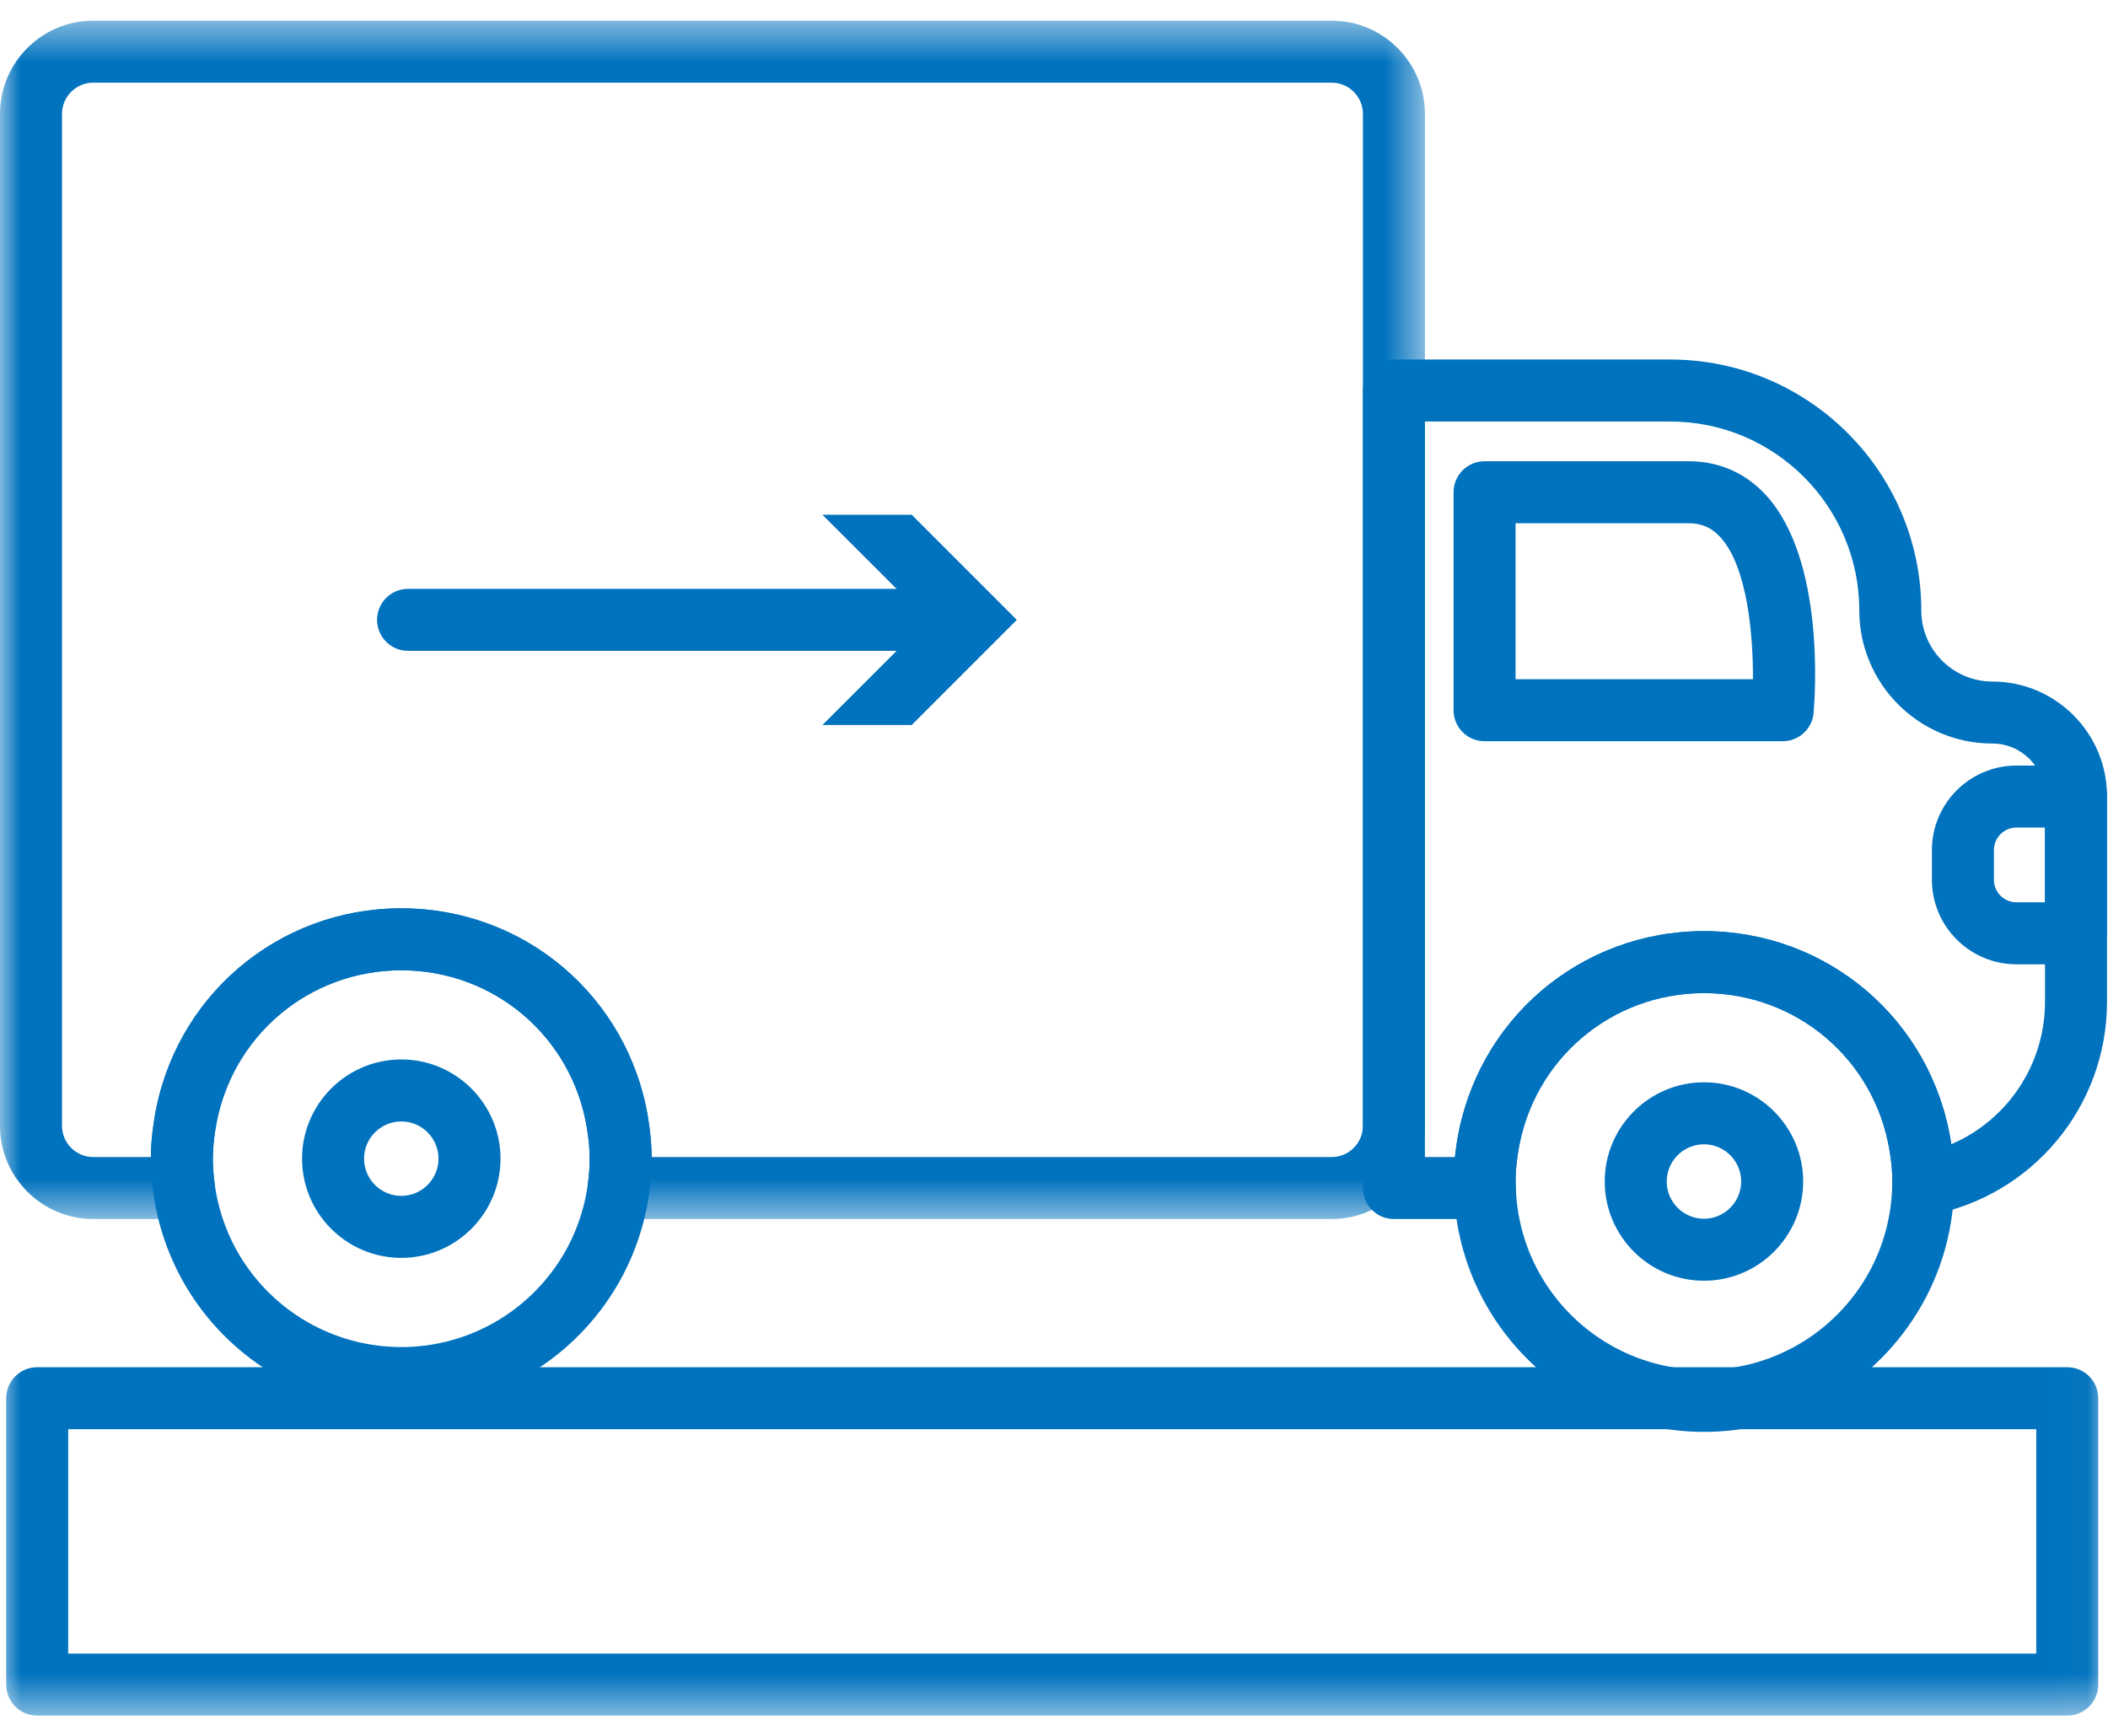 <?xml version="1.0" encoding="UTF-8"?>
<svg width="51px" height="42px" viewBox="0 0 51 42" version="1.1" xmlns="http://www.w3.org/2000/svg" xmlns:xlink="http://www.w3.org/1999/xlink">
    <title>Group 22</title>
    <defs>
        <polygon id="path-1" points="0 0.49 34.474 0.49 34.474 29.485 0 29.485"></polygon>
        <polygon id="path-3" points="0 41.51 50.977 41.51 50.977 0.5 0 0.5"></polygon>
    </defs>
    <g id="17269_SITOUR_SITE_Home" stroke="none" stroke-width="1" fill="none" fill-rule="evenodd">
        <g id="17269_SITOUR_Siteweb_vitrine_home00" transform="translate(-1236, -2892)">
            <g id="ACCOMPAGNEMENT360" transform="translate(0, 2612)">
                <g id="ICON_360" transform="translate(720, 0)">
                    <g id="Group-22" transform="translate(516, 280)">
                        <path d="M41.225,27.687 C40.728,27.687 40.324,28.091 40.324,28.587 C40.324,29.084 40.728,29.488 41.225,29.488 C41.721,29.488 42.125,29.084 42.125,28.587 C42.125,28.091 41.721,27.687 41.225,27.687 M41.225,30.988 C39.901,30.988 38.824,29.911 38.824,28.587 C38.824,27.264 39.901,26.187 41.225,26.187 C42.548,26.187 43.625,27.264 43.625,28.587 C43.625,29.911 42.548,30.988 41.225,30.988" id="Fill-1" fill="#0072BE"></path>
                        <path d="M9.709,27.134 C9.212,27.134 8.808,27.538 8.808,28.035 C8.808,28.531 9.212,28.935 9.709,28.935 C10.205,28.935 10.609,28.531 10.609,28.035 C10.609,27.538 10.205,27.134 9.709,27.134 M9.709,30.435 C8.385,30.435 7.308,29.358 7.308,28.035 C7.308,26.711 8.385,25.634 9.709,25.634 C11.032,25.634 12.109,26.711 12.109,28.035 C12.109,29.358 11.032,30.435 9.709,30.435" id="Fill-3" fill="#0072BE"></path>
                        <g id="Group-7" transform="translate(0, 0.01)">
                            <mask id="mask-2" fill="white">
                                <use xlink:href="#path-1"></use>
                            </mask>
                            <g id="Clip-6"></g>
                            <path d="M15.766,27.985 L32.218,27.985 C32.635,27.985 32.974,27.646 32.974,27.229 L32.974,2.746 C32.974,2.329 32.635,1.99 32.218,1.99 L2.256,1.99 C1.839,1.99 1.5,2.329 1.5,2.746 L1.5,27.229 C1.5,27.646 1.839,27.985 2.256,27.985 L3.65,27.985 C3.652,27.693 3.68,27.387 3.735,27.051 C4.212,24.105 6.725,21.967 9.708,21.967 C12.692,21.967 15.204,24.105 15.682,27.051 C15.736,27.387 15.764,27.693 15.766,27.985 M32.218,29.485 L14.967,29.485 C14.75,29.485 14.545,29.392 14.402,29.229 C14.26,29.067 14.195,28.85 14.223,28.636 C14.252,28.418 14.266,28.218 14.266,28.025 C14.266,27.802 14.245,27.562 14.201,27.291 C13.842,25.075 11.953,23.467 9.708,23.467 C7.464,23.467 5.574,25.075 5.215,27.291 C5.171,27.562 5.15,27.802 5.15,28.025 C5.15,28.218 5.164,28.418 5.193,28.635 C5.222,28.85 5.157,29.066 5.015,29.229 C4.872,29.392 4.666,29.485 4.45,29.485 L2.256,29.485 C1.012,29.485 -0,28.473 -0,27.229 L-0,2.746 C-0,1.502 1.012,0.49 2.256,0.49 L32.218,0.49 C33.462,0.49 34.474,1.502 34.474,2.746 L34.474,27.229 C34.474,28.473 33.462,29.485 32.218,29.485" id="Fill-5" fill="#0072BE" mask="url(#mask-2)"></path>
                        </g>
                        <path d="M9.709,23.477 C7.464,23.477 5.574,25.085 5.215,27.301 C5.171,27.572 5.15,27.812 5.15,28.035 C5.15,28.228 5.165,28.428 5.194,28.645 C5.286,29.334 5.537,30 5.921,30.571 C6.771,31.837 8.187,32.593 9.709,32.593 C11.23,32.593 12.646,31.837 13.495,30.571 C13.88,29.999 14.131,29.333 14.223,28.645 C14.252,28.428 14.267,28.228 14.267,28.035 C14.267,27.812 14.245,27.572 14.201,27.301 L14.201,27.301 C13.842,25.085 11.953,23.477 9.709,23.477 M9.709,34.093 C7.686,34.093 5.804,33.089 4.676,31.407 C4.165,30.646 3.829,29.76 3.707,28.845 C3.668,28.561 3.65,28.296 3.65,28.035 C3.65,27.731 3.678,27.412 3.735,27.061 C4.212,24.115 6.724,21.977 9.709,21.977 C12.693,21.977 15.204,24.115 15.682,27.061 C15.739,27.412 15.767,27.731 15.767,28.035 C15.767,28.295 15.748,28.56 15.71,28.844 C15.588,29.76 15.252,30.646 14.741,31.407 C13.613,33.089 11.731,34.093 9.709,34.093" id="Fill-8" fill="#0072BE"></path>
                        <path d="M34.474,27.995 L35.2,27.995 C35.213,27.872 35.23,27.745 35.251,27.613 C35.729,24.667 38.241,22.529 41.225,22.529 C44.209,22.529 46.721,24.667 47.198,27.614 C47.202,27.638 47.206,27.662 47.21,27.685 C48.561,27.104 49.476,25.764 49.476,24.239 L49.476,19.265 C49.476,18.562 48.904,17.99 48.202,17.99 C46.427,17.99 44.983,16.547 44.983,14.772 C44.983,12.25 42.932,10.199 40.411,10.199 L34.474,10.199 L34.474,27.995 Z M35.922,29.495 L33.724,29.495 C33.309,29.495 32.974,29.16 32.974,28.745 L32.974,9.449 C32.974,9.035 33.309,8.699 33.724,8.699 L40.411,8.699 C43.759,8.699 46.483,11.423 46.483,14.772 C46.483,15.719 47.254,16.49 48.202,16.49 C49.732,16.49 50.976,17.735 50.976,19.265 L50.976,24.239 C50.976,26.779 49.163,28.952 46.664,29.406 C46.442,29.447 46.215,29.386 46.044,29.24 C45.873,29.094 45.776,28.88 45.78,28.655 C45.78,28.646 45.782,28.6 45.783,28.591 C45.783,28.364 45.762,28.124 45.718,27.854 C45.359,25.637 43.469,24.029 41.225,24.029 C38.981,24.029 37.091,25.637 36.732,27.853 C36.688,28.124 36.667,28.364 36.667,28.587 L36.672,28.724 C36.678,28.927 36.601,29.123 36.46,29.268 C36.319,29.413 36.125,29.495 35.922,29.495 L35.922,29.495 Z" id="Fill-10" fill="#0072BE"></path>
                        <path d="M41.225,24.029 C38.981,24.029 37.091,25.637 36.732,27.853 C36.688,28.124 36.667,28.364 36.667,28.587 L36.672,28.724 C36.698,29.585 36.962,30.415 37.438,31.123 C38.287,32.389 39.703,33.145 41.225,33.145 C42.746,33.145 44.162,32.389 45.012,31.123 C45.501,30.395 45.766,29.542 45.78,28.657 C45.78,28.647 45.782,28.601 45.783,28.591 C45.783,28.364 45.762,28.124 45.718,27.853 L45.718,27.853 C45.359,25.637 43.469,24.029 41.225,24.029 M41.225,34.645 C39.202,34.645 37.321,33.641 36.192,31.959 C35.559,31.016 35.207,29.912 35.173,28.767 C35.169,28.676 35.167,28.632 35.167,28.587 C35.167,28.283 35.194,27.965 35.251,27.613 C35.729,24.667 38.241,22.529 41.225,22.529 C44.209,22.529 46.721,24.667 47.198,27.613 C47.256,27.965 47.283,28.283 47.283,28.587 C47.283,28.601 47.281,28.659 47.28,28.673 C47.262,29.855 46.909,30.989 46.258,31.959 C45.129,33.641 43.247,34.645 41.225,34.645" id="Fill-12" fill="#0072BE"></path>
                        <path d="M36.667,16.434 L42.41,16.434 C42.416,15.381 42.28,13.715 41.619,12.994 C41.41,12.766 41.168,12.66 40.856,12.66 L36.667,12.66 L36.667,16.434 Z M43.13,17.934 L35.917,17.934 C35.502,17.934 35.167,17.599 35.167,17.184 L35.167,11.91 C35.167,11.496 35.502,11.16 35.917,11.16 L40.856,11.16 C41.588,11.16 42.235,11.444 42.726,11.982 C44.161,13.549 43.91,16.876 43.877,17.251 C43.843,17.638 43.519,17.934 43.13,17.934 L43.13,17.934 Z" id="Fill-14" fill="#0072BE"></path>
                        <path d="M48.786,20.023 C48.485,20.023 48.24,20.267 48.24,20.568 L48.24,21.287 C48.24,21.588 48.485,21.832 48.786,21.832 L49.476,21.832 L49.476,20.023 L48.786,20.023 Z M50.226,23.332 L48.786,23.332 C47.658,23.332 46.74,22.415 46.74,21.287 L46.74,20.568 C46.74,19.44 47.658,18.523 48.786,18.523 L50.226,18.523 C50.641,18.523 50.976,18.858 50.976,19.273 L50.976,22.582 C50.976,22.997 50.641,23.332 50.226,23.332 L50.226,23.332 Z" id="Fill-16" fill="#0072BE"></path>
                        <mask id="mask-4" fill="white">
                            <use xlink:href="#path-3"></use>
                        </mask>
                        <g id="Clip-19"></g>
                        <path d="M1.65,40.01 L49.264,40.01 L49.264,34.581 L1.65,34.581 L1.65,40.01 Z M50.014,41.51 L0.9,41.51 C0.486,41.51 0.15,41.175 0.15,40.76 L0.15,33.831 C0.15,33.416 0.486,33.081 0.9,33.081 L50.014,33.081 C50.428,33.081 50.764,33.416 50.764,33.831 L50.764,40.76 C50.764,41.175 50.428,41.51 50.014,41.51 L50.014,41.51 Z" id="Fill-18" fill="#0072BE" mask="url(#mask-4)"></path>
                        <path d="M22.886,15.748 L9.873,15.748 C9.459,15.748 9.123,15.412 9.123,14.998 C9.123,14.583 9.459,14.248 9.873,14.248 L22.886,14.248 C23.3,14.248 23.636,14.583 23.636,14.998 C23.636,15.412 23.3,15.748 22.886,15.748" id="Fill-20" fill="#0072BE" mask="url(#mask-4)"></path>
                        <polygon id="Fill-21" fill="#0072BE" mask="url(#mask-4)" points="19.898 17.541 22.443 14.998 19.898 12.455 22.058 12.455 24.6 14.998 22.058 17.541"></polygon>
                    </g>
                </g>
            </g>
        </g>
    </g>
</svg>